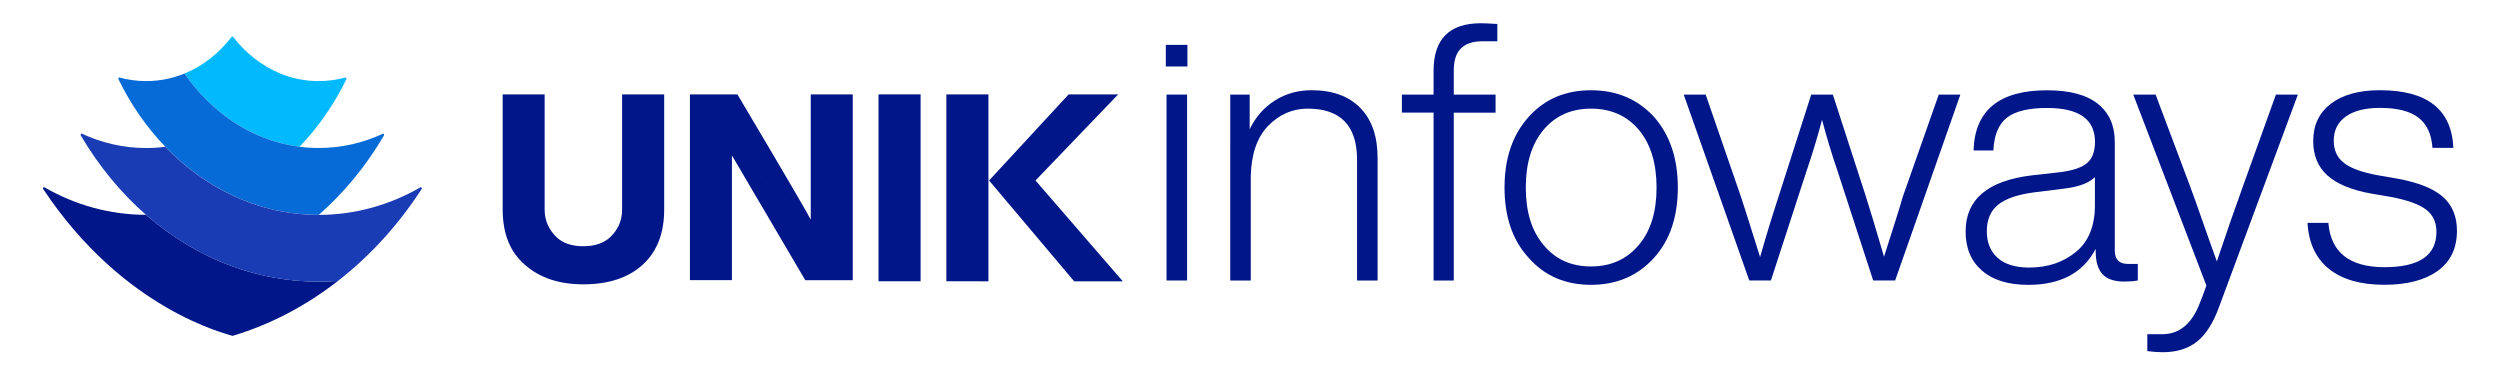 <?xml version="1.0" encoding="utf-8"?>
<!-- Generator: Adobe Illustrator 23.0.0, SVG Export Plug-In . SVG Version: 6.00 Build 0)  -->
<svg version="1.1" id="Layer_1" xmlns="http://www.w3.org/2000/svg" xmlns:xlink="http://www.w3.org/1999/xlink" x="0px" y="0px"
	 viewBox="0 0 717.12 107.7" style="enable-background:new 0 0 717.12 107.7;" xml:space="preserve">
<style type="text/css">
	.st0{fill:#001689;}
	.st1{fill:#011689;}
	.st2{fill:#00BAFD;}
	.st3{fill:#066AD7;}
	.st4{fill:#193BB3;}
</style>
<g>
	<g>
		<path class="st0" d="M126.95,52.63"/>
	</g>
	<g>
		<g>
			<path class="st1" d="M150.55,75.94c-4.24-3.64-6.36-8.93-6.36-15.87V27.07h12.04v33.15c0,3.39,1.52,5.97,3.34,7.75
				c1.82,1.77,4.4,2.66,7.74,2.66c3.34,0,5.94-0.89,7.79-2.66c1.84-1.77,3.35-4.35,3.35-7.75V27.07h12.07v33.01
				c0,6.83-2.06,12.12-6.18,15.87c-4.12,3.74-9.79,5.61-17.03,5.61C160.38,81.56,154.79,79.69,150.55,75.94z"/>
			<path class="st1" d="M209.95,44.59c0,35.77,0,35.77,0,35.77h-12.05V27.07h13.62c0,0,19.23,32.33,21.03,35.92 M232.56,63
				c0-35.92,0-35.92,0-35.92h12.05v53.29h-13.62c0,0,0,0-21.03-35.77"/>
			<path class="st1" d="M252,80.68V27.07h12.07v53.61H252z"/>
			<path class="st1" d="M271.46,80.69V27.08h12.07v53.61H271.46z M283.72,51.77l22.81-24.69h14.21l-23.71,24.69l25.04,28.92h-13.95
				L283.72,51.77z"/>
		</g>
		<g>
			<g>
				<path class="st1" d="M390.2,30.96c3.31,3.38,4.96,8.16,4.96,14.37v35.14h-5.89V45.84c0-9.78-4.72-14.68-14.16-14.68
					c-4.34,0-8.13,1.65-11.37,4.96c-3.17,3.31-4.82,8.13-4.96,14.47v29.87h-5.89V27.13h5.58v9.92c1.72-3.51,4.13-6.25,7.23-8.22
					c3.1-1.96,6.61-2.95,10.54-2.95C382.25,25.89,386.9,27.58,390.2,30.96z"/>
				<path class="st1" d="M425.17,11.84c-5.44,0-8.16,2.76-8.16,8.27v7.03H429v5.17h-11.99v48.16h-5.79V32.3h-9.09v-5.17h9.09v-6.82
					c0-9.09,4.51-13.64,13.54-13.64c0.96,0,2.55,0.07,4.75,0.21v4.96H425.17z"/>
				<path class="st1" d="M438.49,73.95c-4.62-5.03-6.92-11.75-6.92-20.15s2.31-15.16,6.92-20.26c4.55-5.1,10.51-7.65,17.88-7.65
					s13.4,2.55,18.09,7.65c4.55,5.17,6.82,11.92,6.82,20.26c0,8.41-2.27,15.12-6.82,20.15c-4.69,5.17-10.71,7.75-18.09,7.75
					S443.03,79.12,438.49,73.95z M456.37,76.43c5.72,0,10.3-2.07,13.75-6.2c3.38-4,5.06-9.47,5.06-16.43s-1.69-12.47-5.06-16.54
					c-3.45-4.07-8.03-6.1-13.75-6.1c-5.65,0-10.2,2.03-13.64,6.1c-3.38,4.07-5.06,9.58-5.06,16.54s1.69,12.44,5.06,16.43
					C446.1,74.37,450.65,76.43,456.37,76.43z"/>
				<path class="st1" d="M556.13,27.13h6.2l-18.71,53.33h-6.3l-10.23-31.42c-1.65-4.82-3.14-9.72-4.44-14.68
					c-1.31,4.96-2.79,9.85-4.44,14.68l-10.23,31.42h-6.2l-18.81-53.33h6.3l10.13,29.35c0.34,0.96,2.17,6.72,5.48,17.26
					c1.52-5.37,3.27-11.13,5.27-17.26l9.4-29.35h6.2l9.51,29.35c1.17,3.65,2.89,9.37,5.17,17.16c1.1-3.38,2.24-6.94,3.41-10.7
					s1.83-5.91,1.96-6.46L556.13,27.13z"/>
				<path class="st1" d="M613.22,75.71v4.75c-1.17,0.21-2.45,0.31-3.82,0.31c-2.89,0-5-0.71-6.3-2.12c-1.31-1.41-1.96-3.6-1.96-6.56
					v-0.72c-3.58,6.89-10.03,10.34-19.33,10.34c-5.72,0-10.15-1.36-13.28-4.08c-3.14-2.72-4.7-6.46-4.7-11.21
					c0-9.23,6.34-14.61,19.02-16.12l8.27-0.93c3.65-0.48,6.2-1.38,7.65-2.69c1.45-1.31,2.17-3.31,2.17-5.99
					c0-6.48-4.58-9.72-13.75-9.72c-5.31,0-9.15,0.93-11.52,2.79c-2.38,1.86-3.67,5-3.88,9.4h-5.68
					c0.34-11.51,7.37-17.26,21.08-17.26c6.48,0,11.33,1.29,14.57,3.88s4.86,6.22,4.86,10.9v31.21c0,2.55,1.27,3.82,3.82,3.82H613.22
					z M595.55,72.2c3.58-2.96,5.37-7.41,5.37-13.33V50.8c-1.72,1.72-4.69,2.82-8.89,3.31l-8.27,1.03
					c-4.89,0.62-8.42,1.81-10.59,3.57c-2.17,1.76-3.26,4.29-3.26,7.6c0,3.24,1.03,5.79,3.1,7.65c2.07,1.86,5.1,2.79,9.09,2.79
					C587.42,76.74,591.89,75.23,595.55,72.2z"/>
				<path class="st1" d="M652.84,27.13h6.3l-22.63,60.98c-1.65,4.55-3.76,7.84-6.3,9.87c-2.55,2.03-5.82,3.05-9.82,3.05
					c-1.31,0-2.79-0.1-4.44-0.31v-4.86h4.34c4.89,0,8.47-3,10.75-8.99c0.62-1.52,1.24-3.17,1.86-4.96l-20.98-54.78h6.41l9.72,25.84
					c0.55,1.38,2.34,6.41,5.37,15.09c0.9,2.55,1.72,4.86,2.48,6.92c2.82-8.41,5.37-15.74,7.65-22.01L652.84,27.13z"/>
				<path class="st1" d="M668.1,77.16c-3.79-3.03-5.86-7.44-6.2-13.23h5.99c0.69,8.47,6.06,12.71,16.12,12.71
					c9.92,0,14.88-3.38,14.88-10.13c0-2.76-1-4.89-3-6.41s-5.37-2.72-10.13-3.62l-5.48-0.93c-5.72-1.03-9.94-2.77-12.66-5.22
					c-2.72-2.45-4.08-5.74-4.08-9.87c0-4.55,1.69-8.11,5.06-10.7c3.38-2.58,8.06-3.88,14.06-3.88c13.57,0,20.6,5.51,21.08,16.54
					h-5.99c-0.28-3.93-1.62-6.82-4.03-8.68c-2.41-1.86-6.1-2.79-11.06-2.79c-4.2,0-7.46,0.83-9.77,2.48
					c-2.31,1.65-3.46,3.96-3.46,6.92c0,2.76,0.98,4.89,2.95,6.41c1.96,1.52,5.18,2.69,9.66,3.51l5.37,0.93
					c6.13,1.1,10.56,2.84,13.28,5.22s4.08,5.63,4.08,9.77c0,5.03-1.84,8.87-5.53,11.52c-3.69,2.65-8.77,3.98-15.24,3.98
					C677.19,81.7,671.89,80.19,668.1,77.16z"/>
			</g>
			<g>
				<rect x="334.62" y="27.13" class="st1" width="5.89" height="53.33"/>
				<rect x="334.41" y="12.87" class="st1" width="6.2" height="6.2"/>
			</g>
		</g>
	</g>
	<g>
		<path class="st0" d="M126.36,54.32"/>
	</g>
	<g>
		<g>
			<path class="st1" d="M96.94,80.58c-9.1,7.1-19.26,12.47-30.18,15.75c-0.06,0.02-0.11,0.02-0.16-0.01
				c-1.38-0.57-31.06-7.21-54.21-42.1c-0.18-0.27,0.08-0.64,0.35-0.49c8.78,5.05,18.68,7.89,29.14,7.89
				c7.39,6.44,15.75,11.5,24.78,14.78c7.82,2.87,16.13,4.39,24.75,4.39C93.27,80.8,95.11,80.73,96.94,80.58z"/>
		</g>
		<path class="st2" d="M99.36,22.73c-3.55,7.28-8.1,13.82-13.44,19.36c-6.96-0.87-13.46-3.44-19.26-7.31
			c-5.28-3.54-9.93-8.2-13.74-13.68c5.25-2.16,9.89-5.82,13.54-10.53c0.11-0.14,0.29-0.14,0.4,0c3.65,4.71,8.3,8.37,13.55,10.53
			c3.43,1.41,7.13,2.16,10.99,2.16c2.64,0,5.19-0.35,7.64-1.02C99.29,22.19,99.48,22.48,99.36,22.73z"/>
		<path class="st3" d="M109.8,38.37c0.26-0.12,0.5,0.22,0.34,0.49c-5.12,8.73-11.43,16.41-18.68,22.77h-0.04
			c-8.76,0-17.1-1.98-24.75-5.58c-7.11-3.35-13.62-8.08-19.26-13.96c-5.33-5.54-9.89-12.09-13.43-19.37
			c-0.12-0.25,0.07-0.54,0.31-0.48c2.45,0.67,5,1.02,7.64,1.02c3.85,0,7.55-0.75,10.99-2.16c3.81,5.48,8.47,10.13,13.74,13.68
			c5.8,3.87,12.3,6.44,19.26,7.31c1.81,0.25,3.64,0.36,5.49,0.36C97.91,42.46,104.12,41,109.8,38.37z"/>
		<path class="st4" d="M120.59,53.74c0.27-0.15,0.53,0.21,0.35,0.49c-6.67,10.27-14.77,19.2-23.99,26.34l-0.01,0.02
			c-1.83,0.15-3.67,0.21-5.53,0.21c-8.62,0-16.93-1.53-24.75-4.39c-9.03-3.28-17.38-8.33-24.78-14.78
			c-7.26-6.36-13.58-14.05-18.71-22.78c-0.16-0.27,0.08-0.61,0.34-0.49c5.68,2.64,11.9,4.1,18.41,4.1c1.85,0,3.68-0.11,5.47-0.36
			c5.64,5.87,12.15,10.61,19.26,13.96c7.65,3.59,15.99,5.58,24.75,5.58h0.04C101.92,61.63,111.81,58.79,120.59,53.74z"/>
	</g>
</g>
</svg>
